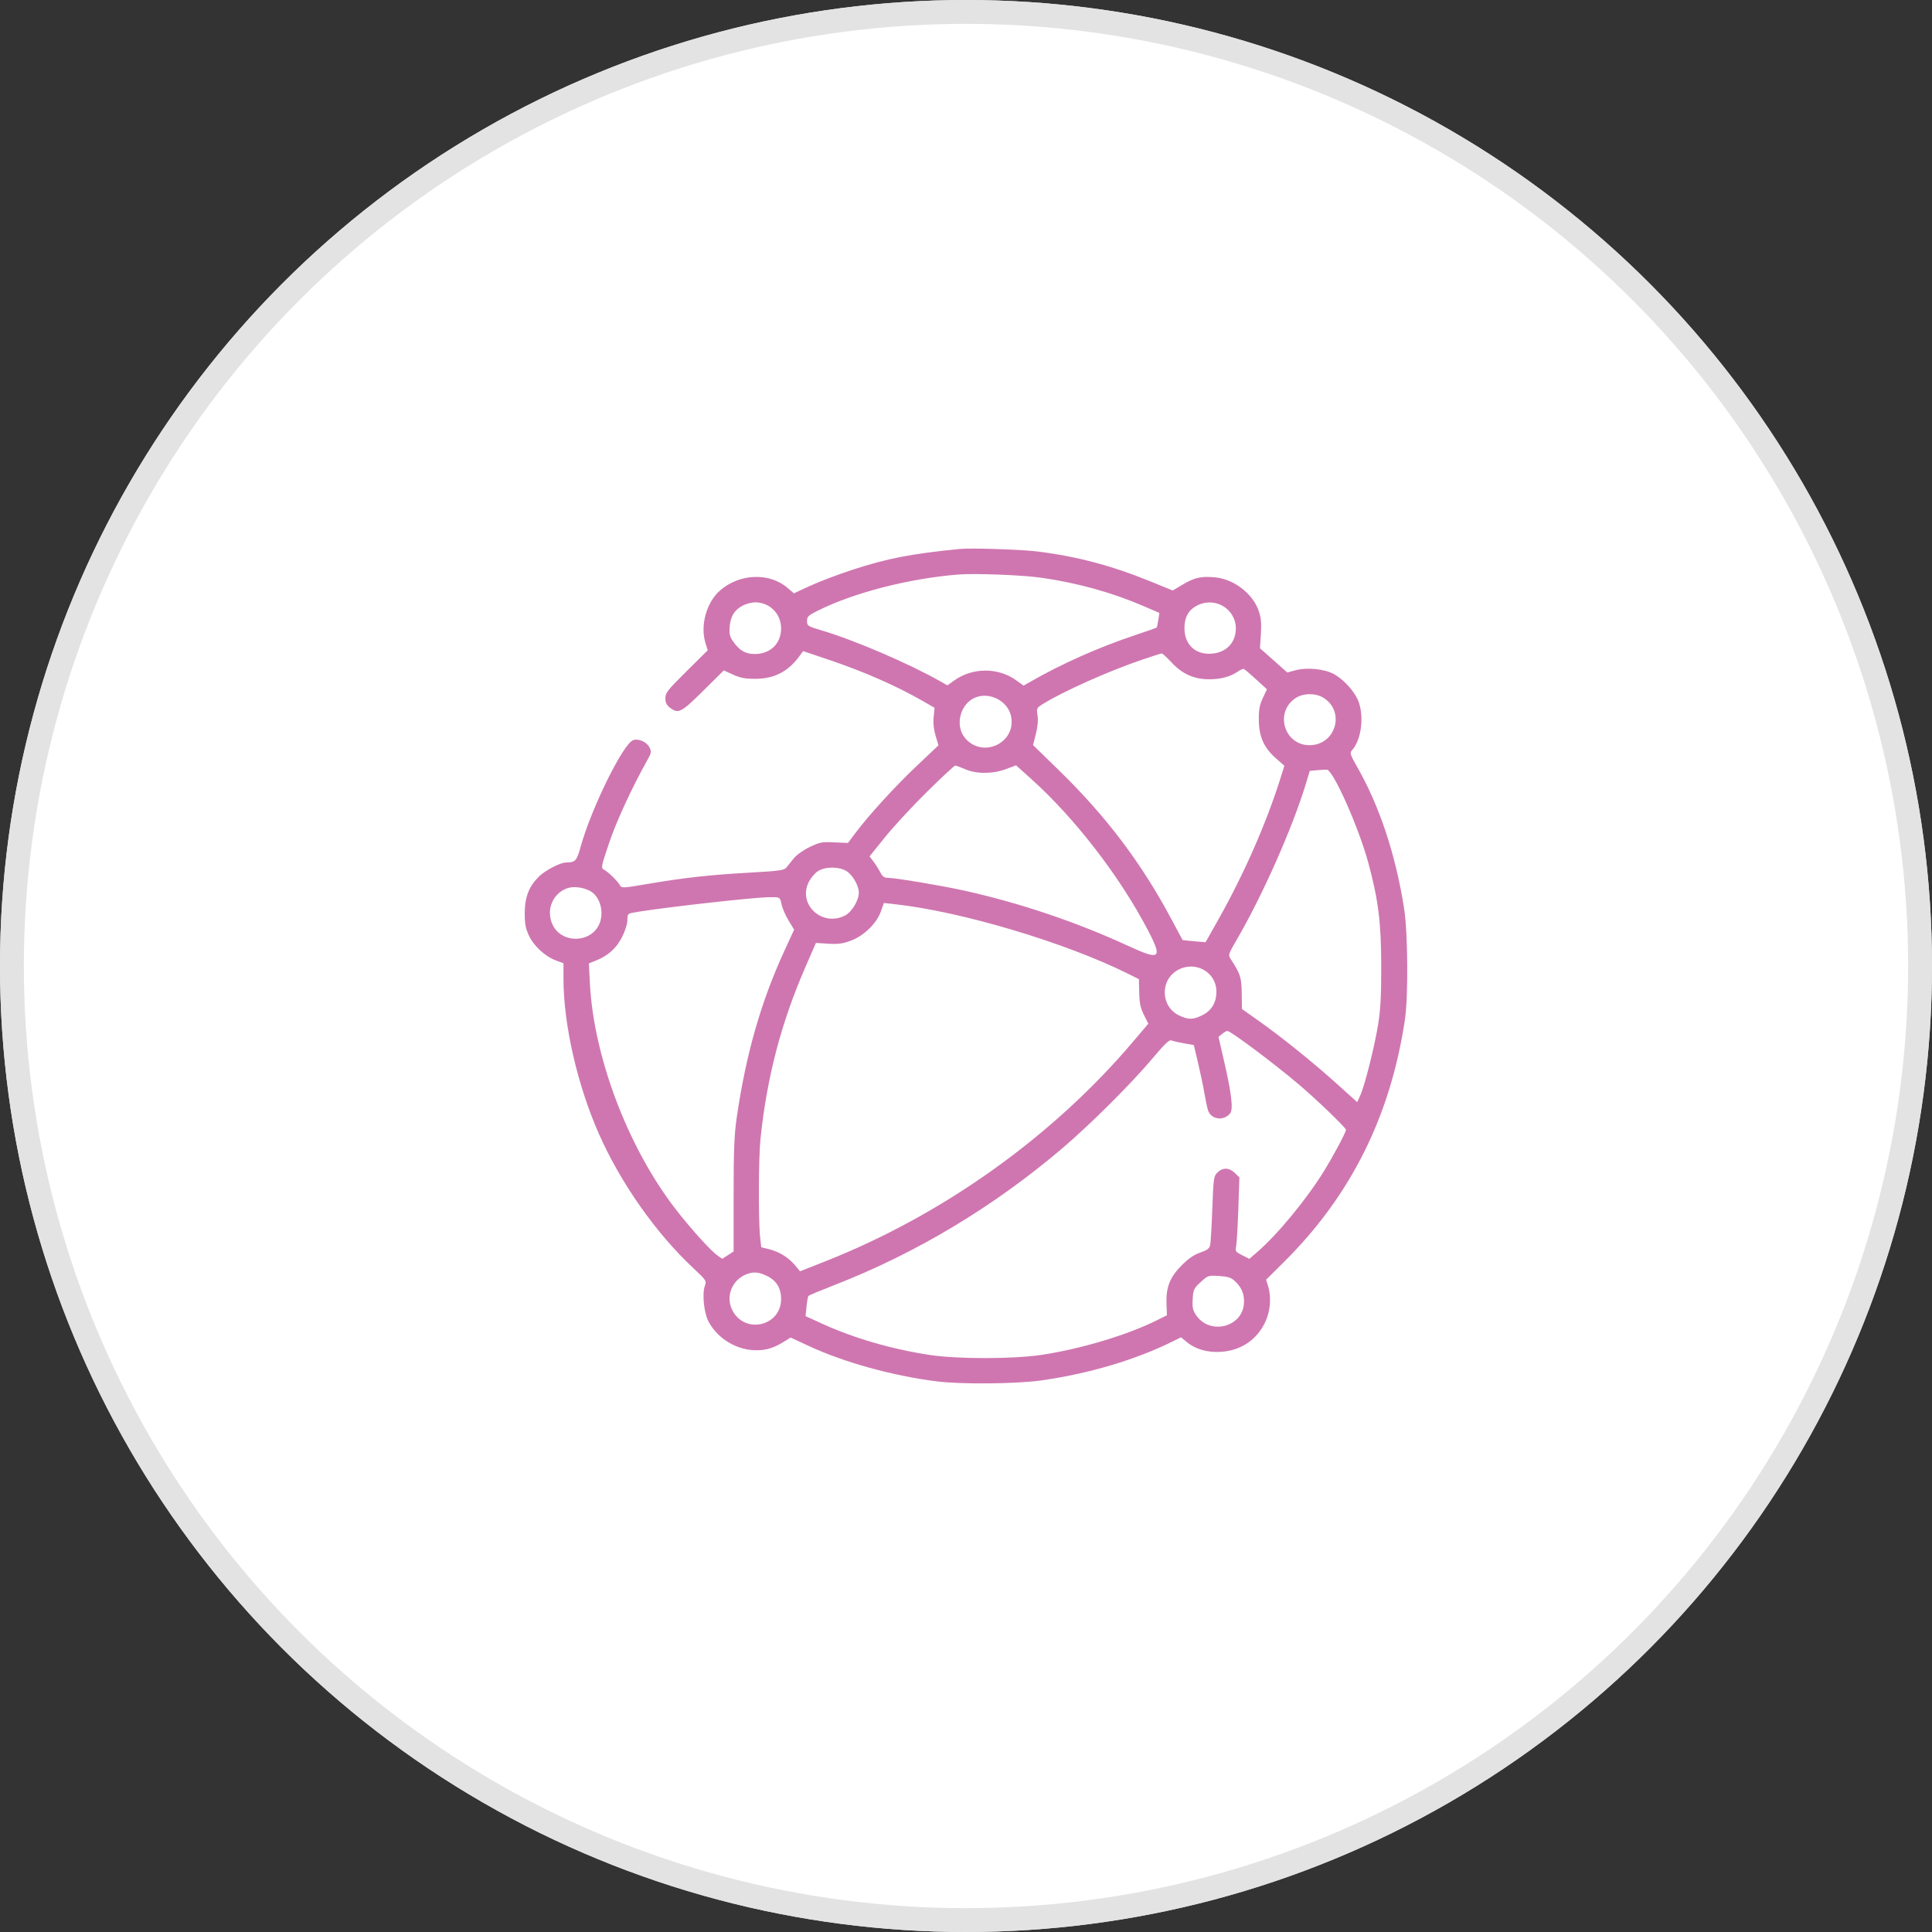 <svg width="81" height="81" viewBox="0 0 81 81" fill="none" xmlns="http://www.w3.org/2000/svg">
<rect x="0" y="0" width="81" height="81" fill="#333333" stroke="none"/>
<circle cx="40.5" cy="40.5" r="40" fill="white" stroke="#E3E3E3"/>
<circle cx="40.5" cy="40.5" r="40" fill="white" stroke="#E3E3E3"/>
<path fill-rule="evenodd" clip-rule="evenodd" d="M40.244 23.015C38.168 23.222 37.202 23.41 35.718 23.895C35.14 24.084 34.356 24.381 33.976 24.556L33.284 24.875L33.008 24.639C32.251 23.996 31.01 24.045 30.194 24.75C29.622 25.244 29.349 26.218 29.576 26.954L29.671 27.264L28.784 28.143C27.988 28.931 27.896 29.048 27.896 29.272C27.896 29.456 27.946 29.559 28.087 29.669C28.438 29.94 28.556 29.88 29.483 28.961L30.346 28.106L30.733 28.283C31.036 28.422 31.236 28.46 31.662 28.46C32.457 28.46 33.046 28.157 33.519 27.506L33.669 27.298L34.666 27.633C36.201 28.148 37.54 28.734 38.7 29.397L39.183 29.674L39.144 30.053C39.117 30.303 39.145 30.573 39.224 30.841L39.345 31.249L38.427 32.118C37.517 32.978 36.414 34.187 35.846 34.947L35.551 35.341L34.978 35.316C34.454 35.292 34.366 35.309 33.938 35.516C33.667 35.648 33.388 35.848 33.273 35.995C33.164 36.133 33.026 36.305 32.966 36.376C32.872 36.488 32.66 36.517 31.412 36.587C29.764 36.679 28.686 36.798 27.143 37.061C26.101 37.238 26.061 37.24 25.99 37.112C25.892 36.939 25.508 36.562 25.328 36.465C25.189 36.39 25.196 36.356 25.534 35.35C25.839 34.441 26.508 32.991 27.14 31.869C27.309 31.568 27.319 31.515 27.232 31.34C27.116 31.104 26.767 30.949 26.542 31.033C26.12 31.19 24.789 33.894 24.345 35.496C24.178 36.096 24.123 36.156 23.732 36.161C23.488 36.163 22.862 36.487 22.597 36.748C22.179 37.16 22.004 37.604 22 38.264C21.997 38.715 22.033 38.913 22.169 39.211C22.37 39.653 22.843 40.093 23.304 40.266L23.624 40.386V41.038C23.624 42.947 24.207 45.498 25.112 47.543C26.017 49.589 27.484 51.68 29.042 53.143C29.616 53.682 29.627 53.698 29.55 53.916C29.433 54.245 29.513 55.035 29.699 55.394C30.044 56.058 30.76 56.534 31.516 56.601C32.001 56.644 32.389 56.548 32.821 56.279L33.147 56.077L33.9 56.427C35.391 57.119 37.407 57.678 39.266 57.914C40.283 58.044 42.6 58.023 43.648 57.876C45.644 57.596 47.629 57.006 49.179 56.233L49.514 56.066L49.763 56.27C50.133 56.575 50.636 56.716 51.207 56.675C52.029 56.617 52.686 56.175 53.037 55.445C53.263 54.974 53.311 54.399 53.163 53.915L53.083 53.652L53.833 52.907C56.631 50.131 58.297 46.793 58.901 42.755C59.047 41.783 59.028 39.107 58.867 38.086C58.515 35.837 57.838 33.794 56.901 32.155C56.608 31.641 56.583 31.565 56.678 31.462C57.061 31.045 57.196 30.102 56.968 29.441C56.827 29.035 56.378 28.522 55.947 28.273C55.552 28.045 54.792 27.968 54.296 28.105L53.971 28.195L53.398 27.686L52.825 27.178L52.863 26.583C52.891 26.137 52.87 25.899 52.778 25.627C52.529 24.887 51.734 24.276 50.928 24.204C50.354 24.153 50.083 24.214 49.588 24.507L49.167 24.757L48.218 24.37C46.588 23.706 45.12 23.32 43.467 23.118C42.793 23.036 40.706 22.969 40.244 23.015ZM40.172 24.087C38.11 24.256 35.834 24.838 34.324 25.584C33.886 25.801 33.835 25.848 33.835 26.037C33.835 26.24 33.858 26.254 34.468 26.436C35.815 26.835 38.103 27.818 39.403 28.554L39.721 28.734L40.012 28.526C40.78 27.978 41.853 27.978 42.609 28.525L42.914 28.745L43.208 28.577C44.509 27.832 46.05 27.145 47.529 26.65C48.051 26.475 48.487 26.322 48.498 26.31C48.508 26.297 48.537 26.155 48.562 25.992L48.608 25.697L47.938 25.408C46.622 24.841 45.163 24.436 43.654 24.221C42.866 24.108 40.859 24.031 40.172 24.087ZM31.16 25.379C30.802 25.559 30.63 25.829 30.594 26.267C30.569 26.577 30.593 26.687 30.732 26.887C31.001 27.273 31.253 27.42 31.645 27.42C32.297 27.42 32.748 26.981 32.748 26.347C32.748 25.731 32.274 25.254 31.662 25.254C31.523 25.254 31.297 25.31 31.16 25.379ZM50.218 25.372C49.837 25.557 49.659 25.864 49.659 26.336C49.659 26.985 50.066 27.409 50.688 27.409C51.353 27.409 51.803 26.992 51.813 26.366C51.825 25.545 50.965 25.01 50.218 25.372ZM47.848 27.67C46.464 28.142 44.578 28.985 43.738 29.507C43.459 29.68 43.453 29.692 43.499 29.997C43.53 30.198 43.505 30.476 43.429 30.774L43.311 31.238L44.392 32.291C46.389 34.238 47.855 36.18 49.118 38.549C49.369 39.02 49.577 39.408 49.58 39.412C49.584 39.417 49.801 39.439 50.065 39.462L50.544 39.504L51.054 38.599C52.174 36.613 53.111 34.474 53.721 32.511L53.847 32.105L53.483 31.783C52.984 31.341 52.779 30.874 52.776 30.168C52.773 29.743 52.81 29.549 52.945 29.264L53.118 28.9L52.665 28.485C52.415 28.257 52.183 28.059 52.149 28.046C52.115 28.034 51.997 28.085 51.887 28.161C51.577 28.375 51.15 28.486 50.663 28.479C50.042 28.47 49.561 28.251 49.119 27.775C48.924 27.565 48.737 27.394 48.704 27.395C48.672 27.397 48.286 27.521 47.848 27.67ZM54.322 29.265C53.427 29.854 53.834 31.243 54.902 31.242C56.01 31.241 56.417 29.814 55.471 29.246C55.143 29.049 54.639 29.057 54.322 29.265ZM40.896 29.242C40.251 29.501 40.018 30.426 40.466 30.95C41.215 31.826 42.642 31.123 42.384 30.005C42.239 29.384 41.495 29.001 40.896 29.242ZM38.877 33.185C38.27 33.782 37.477 34.639 37.115 35.087L36.456 35.903L36.621 36.121C36.712 36.241 36.84 36.443 36.906 36.571C36.997 36.748 37.072 36.803 37.225 36.803C37.529 36.803 39.488 37.131 40.425 37.339C42.77 37.86 45.134 38.657 47.309 39.661C48.641 40.276 48.748 40.193 48.141 39.026C46.967 36.765 45.06 34.293 43.217 32.642L42.598 32.087L42.181 32.243C41.62 32.453 40.941 32.456 40.468 32.251C40.275 32.166 40.086 32.097 40.049 32.097C40.011 32.097 39.484 32.587 38.877 33.185ZM55.219 32.291L54.913 32.319L54.76 32.826C54.186 34.721 52.921 37.572 51.82 39.451C51.516 39.971 51.492 40.044 51.58 40.18C52.012 40.85 52.048 40.959 52.059 41.638L52.07 42.304L52.784 42.808C53.749 43.491 55.061 44.549 56.068 45.457L56.901 46.208L57.029 45.929C57.218 45.514 57.633 43.864 57.782 42.931C57.881 42.309 57.912 41.72 57.908 40.474C57.904 38.66 57.787 37.728 57.367 36.174C56.969 34.7 55.896 32.287 55.631 32.27C55.572 32.267 55.387 32.276 55.219 32.291ZM34.292 36.523C34.165 36.603 33.99 36.812 33.904 36.987C33.441 37.928 34.476 38.874 35.429 38.383C35.712 38.237 36.007 37.749 36.007 37.426C36.007 37.128 35.744 36.674 35.48 36.515C35.164 36.325 34.599 36.329 34.292 36.523ZM23.813 37.23C23.332 37.377 23.011 37.865 23.061 38.373C23.195 39.744 25.217 39.656 25.217 38.279C25.217 37.868 25.018 37.494 24.718 37.342C24.446 37.203 24.059 37.155 23.813 37.23ZM31.88 37.634C30.433 37.747 27.225 38.127 26.502 38.271C26.327 38.306 26.303 38.344 26.303 38.579C26.303 38.736 26.21 39.031 26.077 39.292C25.838 39.762 25.492 40.071 24.971 40.278L24.69 40.39L24.731 41.216C24.888 44.318 26.333 48.124 28.333 50.703C28.963 51.516 29.792 52.434 30.075 52.632L30.28 52.776L30.518 52.622L30.757 52.468L30.757 50.107C30.758 48.226 30.784 47.565 30.886 46.862C31.273 44.205 31.901 42.005 32.884 39.868L33.294 38.977L33.06 38.591C32.931 38.379 32.799 38.074 32.767 37.914C32.712 37.642 32.692 37.622 32.457 37.615C32.319 37.611 32.059 37.62 31.88 37.634ZM36.928 38.221C36.75 38.719 36.214 39.238 35.666 39.441C35.332 39.565 35.141 39.59 34.727 39.565L34.208 39.533L33.764 40.552C32.746 42.891 32.143 45.205 31.882 47.77C31.801 48.565 31.793 51.184 31.869 51.872L31.916 52.292L32.245 52.374C32.672 52.48 33.054 52.717 33.326 53.04L33.542 53.299L34.612 52.877C39.528 50.934 44.126 47.655 47.489 43.69L48.144 42.918L47.96 42.552C47.815 42.264 47.773 42.065 47.762 41.618L47.749 41.051L47.281 40.818C44.63 39.503 40.282 38.209 37.492 37.906L37.057 37.858L36.928 38.221ZM49.376 40.671C48.623 41.096 48.66 42.205 49.441 42.577C49.826 42.76 50.025 42.756 50.416 42.559C50.801 42.365 50.998 42.031 50.998 41.572C50.998 40.753 50.108 40.258 49.376 40.671ZM51.241 43.345L51.085 43.468L51.331 44.537C51.635 45.855 51.71 46.519 51.573 46.681C51.292 47.015 50.768 46.937 50.645 46.544C50.607 46.42 50.538 46.095 50.492 45.82C50.447 45.546 50.328 44.982 50.23 44.568L50.051 43.815L49.638 43.742C49.41 43.701 49.173 43.646 49.11 43.619C49.025 43.582 48.829 43.768 48.351 44.338C47.45 45.412 45.716 47.141 44.53 48.15C41.651 50.597 38.414 52.54 34.993 53.873C34.416 54.098 33.923 54.303 33.898 54.329C33.873 54.354 33.835 54.556 33.814 54.777L33.774 55.179L34.438 55.483C35.782 56.099 37.367 56.561 38.977 56.807C40.133 56.983 42.453 56.983 43.648 56.806C45.293 56.562 47.251 55.977 48.499 55.355L48.923 55.144L48.906 54.668C48.88 53.971 49.047 53.547 49.542 53.05C49.828 52.763 50.059 52.605 50.323 52.514C50.615 52.413 50.706 52.345 50.737 52.203C50.759 52.104 50.8 51.414 50.827 50.671C50.875 49.391 50.886 49.31 51.043 49.156C51.263 48.94 51.539 48.948 51.773 49.179L51.962 49.364L51.917 50.693C51.892 51.424 51.851 52.124 51.825 52.248C51.782 52.459 51.8 52.485 52.08 52.626L52.381 52.777L52.722 52.482C53.569 51.747 54.788 50.268 55.508 49.099C55.922 48.426 56.43 47.472 56.43 47.365C56.43 47.281 55.16 46.061 54.438 45.452C53.363 44.544 51.585 43.216 51.452 43.22C51.421 43.221 51.327 43.277 51.241 43.345ZM31.3 53.421C30.665 53.671 30.398 54.4 30.729 54.98C31.283 55.95 32.748 55.574 32.748 54.462C32.748 54.003 32.548 53.682 32.144 53.489C31.808 53.328 31.582 53.31 31.3 53.421ZM50.34 53.751C50.055 54.012 50.029 54.066 50.004 54.454C49.982 54.786 50.008 54.922 50.125 55.106C50.709 56.023 52.156 55.639 52.157 54.567C52.157 54.217 52.037 53.952 51.763 53.701C51.613 53.562 51.477 53.52 51.11 53.497C50.655 53.468 50.643 53.472 50.34 53.751Z" fill="#CF76B0"/>
</svg>
